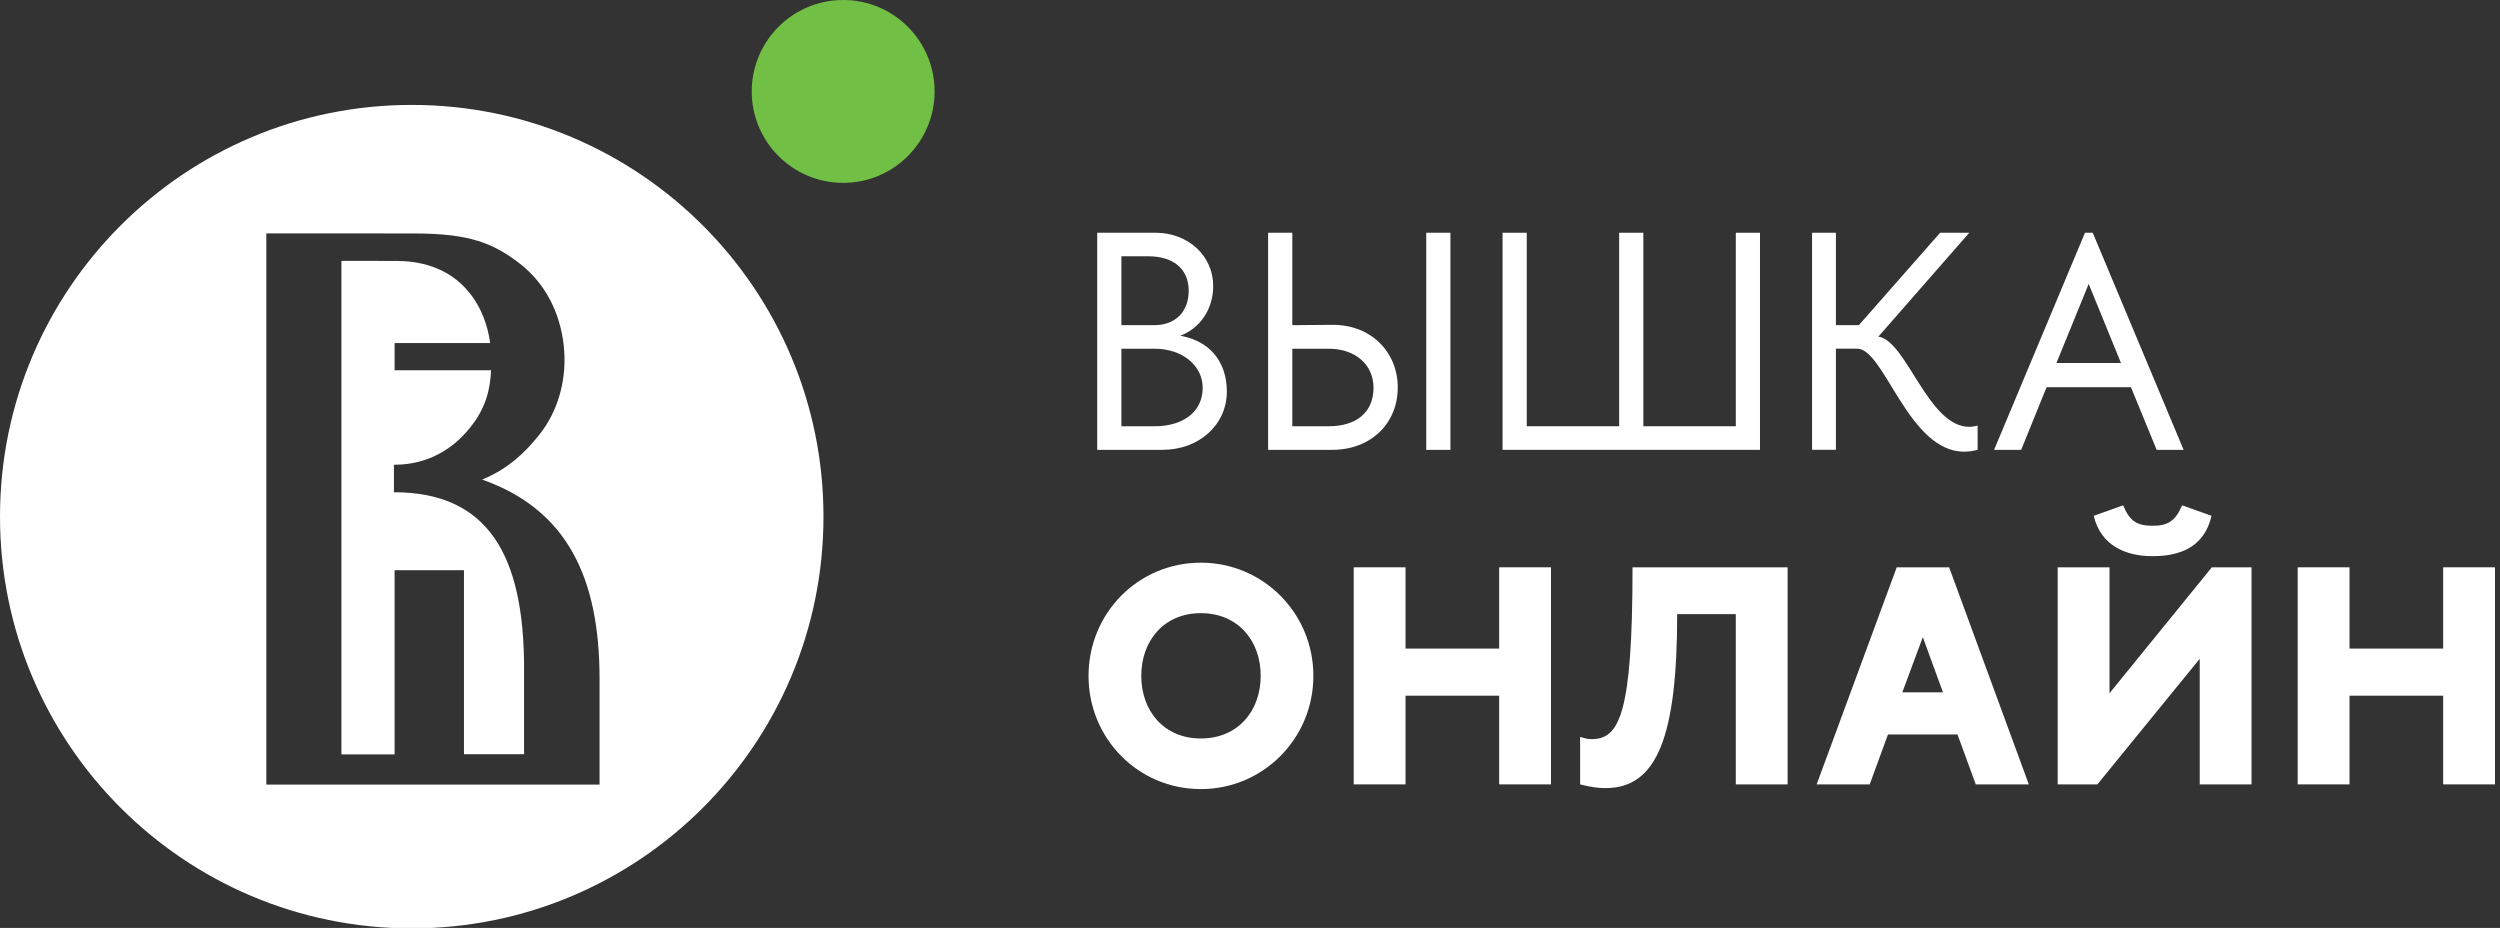 <?xml version="1.0" encoding="UTF-8"?> <svg xmlns="http://www.w3.org/2000/svg" width="458" height="170" viewBox="0 0 458 170" fill="none"><rect x="0" y="0" width="458" height="170" fill="#333333" stroke="none"/><g clip-path="url(#clip0_1185_121)"><path d="M75.43 19.22C117.089 19.22 150.86 52.992 150.86 94.65C150.86 136.309 117.088 170.08 75.43 170.08C33.771 170.08 9.4847e-05 136.309 0 94.65C0 52.992 33.771 19.22 75.43 19.22ZM48.79 143.74H109.84V124.359C109.84 105.8 103.86 93.339 88.33 87.859C93.22 85.849 96.21 82.76 98.16 80.42C101.9 76.13 103.42 70.87 103.42 65.89C103.42 61.87 102.31 53.84 95.25 48.31C90.4 44.57 86.11 42.77 75.87 42.77H70.68C70.51 42.76 70.36 42.76 70.17 42.76H48.79V143.74ZM72.55 47.8C76.29 47.8 81.971 48.629 85.981 53.609C88.07 56.139 89.35 59.49 89.8 62.85H72.29V67.83H89.96C89.82 71.04 89.16 74.64 86.02 78.46C83.251 81.92 78.7 85.14 72.28 85.14H72.17V90.18C89.33 90.18 96.01 101.58 96.01 122.46V138.17H85V104.46H72.29V138.2H62.55V47.79L72.55 47.8Z" fill="white"></path><path d="M201.01 82.41V42.64H211.69C217.71 42.64 222.26 46.9 222.26 52.41C222.26 56.61 219.87 60.14 216.24 61.5C222.6 62.69 224.76 67.3 224.76 71.73C224.76 77.87 219.59 82.41 213 82.41H201.01ZM205.44 59.57H211.46C215.38 59.57 217.77 57.07 217.77 53.26C217.77 49.11 214.76 46.95 210.38 46.95H205.44V59.57ZM211.58 78.09C216.41 78.09 220.33 75.7 220.33 71.05C220.33 66.9 216.52 63.89 211.58 63.89H205.44V78.09H211.58Z" fill="white"></path><path d="M256.069 70.99C256.069 77.58 251.129 82.41 244.079 82.41H232.319V42.64H236.749V59.57L244.079 59.51C251.119 59.45 256.069 64.45 256.069 70.99ZM243.449 63.89H236.749V78.09H243.449C248.279 78.09 251.629 75.7 251.629 71.05C251.639 66.9 248.399 63.89 243.449 63.89ZM261.289 82.41V42.64H265.719V82.41H261.289Z" fill="white"></path><path d="M275.27 42.64H279.7V78.09H296.63V42.64H301.06V78.09H318V42.64H322.43V82.41H275.27V42.64Z" fill="white"></path><path d="M331.97 82.41V42.64H336.34V59.57H340.54L355.43 42.64H360.77L344.12 61.67C349.29 62.41 353.21 78.2 360.77 78.2C361.28 78.2 361.79 78.09 362.3 77.97V82.4C361.5 82.63 360.65 82.74 359.8 82.74C349.63 82.74 345.2 63.88 340.26 63.88H336.34V82.4H331.97V82.41Z" fill="white"></path><path d="M365.319 82.41L381.969 42.64H383.389L400.039 82.41H395.099L390.389 70.93H374.939L370.279 82.41H365.319ZM376.739 66.5H388.559L382.649 52.01L376.739 66.5Z" fill="white"></path><path d="M219.99 103.08C231.41 103.08 240.61 112.34 240.61 123.82C240.61 135.3 231.41 144.56 219.99 144.56C208.51 144.56 199.42 135.3 199.42 123.82C199.42 112.34 208.51 103.08 219.99 103.08ZM219.99 135.29C226.81 135.29 230.96 130.23 230.96 123.81C230.96 117.39 226.81 112.33 219.99 112.33C213.23 112.33 209.08 117.39 209.08 123.81C209.08 130.24 213.23 135.29 219.99 135.29Z" fill="white"></path><path d="M257.49 103.93V118.82H274.65V103.93H284.14V143.7H274.65V127.45H257.49V143.7H248V103.93H257.49Z" fill="white"></path><path d="M327.479 143.7H317.999V112.51H307.259C307.259 134.95 303.569 144.38 294.139 144.38C292.659 144.38 291.239 144.15 289.479 143.7V135.01C290.329 135.24 290.839 135.41 291.579 135.41C296.639 135.41 299.079 130.98 299.079 103.93H327.489V143.7H327.479Z" fill="white"></path><path d="M347.48 103.93H357.08L371.68 143.7H361.96L358.61 134.55H345.88L342.53 143.7H332.81L347.48 103.93ZM355.95 126.83L352.26 116.72L348.51 126.83H355.95Z" fill="white"></path><path d="M386.46 103.93V127L405.21 103.93H412.48V143.7H402.99V120.69L384.24 143.7H376.97V103.93H386.46ZM388.96 92.57C390.15 95.52 391.57 96.32 394.36 96.32C397.09 96.32 398.51 95.52 399.76 92.57L405.16 94.5C403.8 100.3 399.31 101.89 394.36 101.89C389.42 101.89 384.87 99.96 383.57 94.5L388.96 92.57Z" fill="white"></path><path d="M430.429 103.93V118.82H447.589V103.93H457.079V143.7H447.589V127.45H430.429V143.7H420.939V103.93H430.429Z" fill="white"></path><path d="M154.47 33.5C163.72 33.5 171.22 26.001 171.22 16.75C171.22 7.499 163.72 0 154.47 0C145.219 0 137.72 7.499 137.72 16.75C137.72 26.001 145.219 33.5 154.47 33.5Z" fill="#71BF44"></path></g><defs><clipPath id="clip0_1185_121"><rect width="458" height="170" fill="white"></rect></clipPath></defs></svg> 